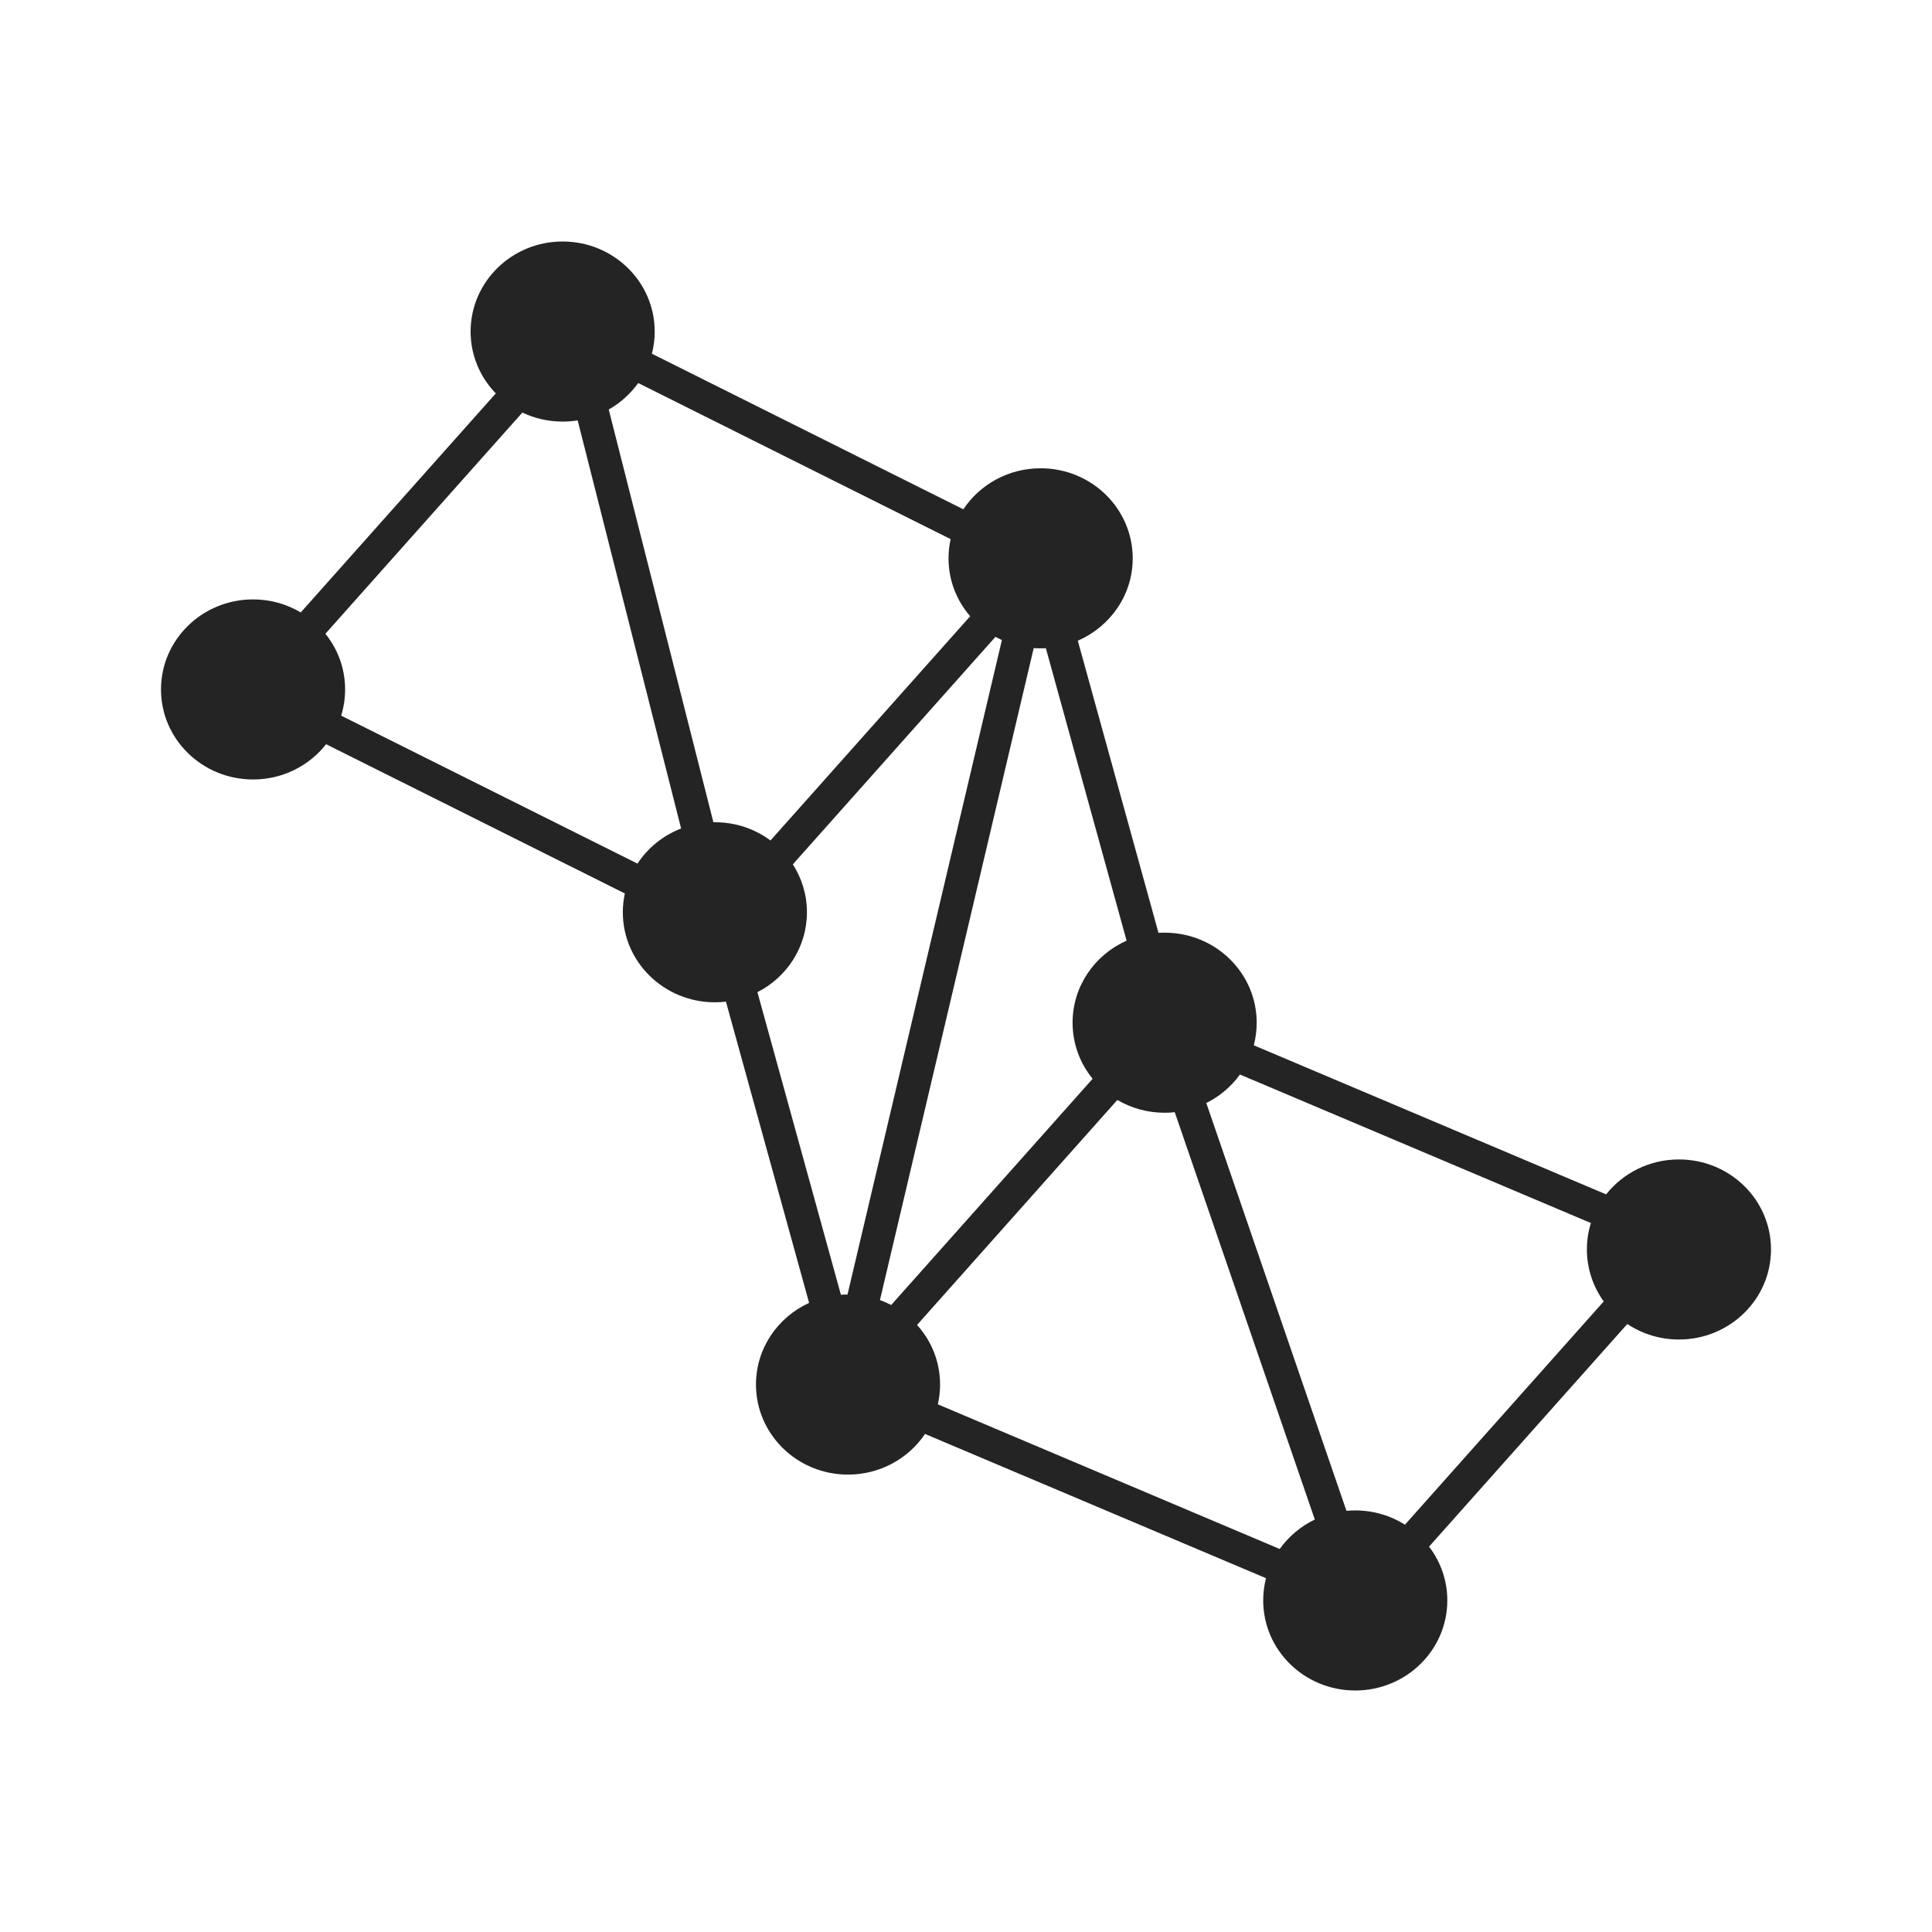 <svg width="24" height="24" viewBox="0 0 24 24" fill="none" xmlns="http://www.w3.org/2000/svg">
<path fill-rule="evenodd" clip-rule="evenodd" d="M6.989 5.237C7.053 5.237 7.115 5.232 7.176 5.222L8.461 10.292C8.237 10.378 8.048 10.532 7.919 10.728L4.238 8.89C4.27 8.787 4.287 8.678 4.287 8.565C4.287 8.303 4.196 8.063 4.042 7.873L6.489 5.125C6.64 5.197 6.81 5.237 6.989 5.237ZM8.881 10.214C9.14 10.214 9.38 10.298 9.571 10.441L12.052 7.655C11.884 7.461 11.783 7.21 11.783 6.936C11.783 6.854 11.792 6.774 11.809 6.697L7.928 4.758C7.832 4.892 7.707 5.005 7.562 5.087L8.862 10.214L8.881 10.214ZM11.967 6.327L8.098 4.394C8.121 4.306 8.133 4.214 8.133 4.119C8.133 3.501 7.621 3 6.989 3C6.358 3 5.846 3.501 5.846 4.119C5.846 4.416 5.965 4.687 6.159 4.887L3.736 7.608C3.563 7.505 3.361 7.446 3.144 7.446C2.512 7.446 2 7.947 2 8.565C2 9.182 2.512 9.683 3.144 9.683C3.513 9.683 3.842 9.511 4.051 9.245L7.762 11.099C7.746 11.174 7.737 11.252 7.737 11.332C7.737 11.95 8.249 12.451 8.881 12.451C8.927 12.451 8.973 12.448 9.018 12.443L10.051 16.185C9.661 16.363 9.391 16.75 9.391 17.199C9.391 17.817 9.903 18.318 10.534 18.318C10.934 18.318 11.286 18.117 11.491 17.813L15.727 19.605C15.704 19.694 15.692 19.786 15.692 19.881C15.692 20.499 16.204 21 16.835 21C17.467 21 17.979 20.499 17.979 19.881C17.979 19.631 17.895 19.399 17.752 19.213L20.215 16.447C20.398 16.569 20.619 16.64 20.856 16.64C21.488 16.64 22 16.139 22 15.521C22 14.903 21.488 14.403 20.856 14.403C20.488 14.403 20.161 14.573 19.952 14.837L15.575 12.985C15.599 12.895 15.611 12.801 15.611 12.704C15.611 12.086 15.099 11.586 14.468 11.586C14.442 11.586 14.416 11.586 14.391 11.588L13.389 7.959C13.79 7.785 14.071 7.393 14.071 6.936C14.071 6.318 13.559 5.817 12.927 5.817C12.525 5.817 12.171 6.02 11.967 6.327ZM19.763 15.193L15.403 13.348C15.296 13.497 15.152 13.619 14.985 13.702L16.726 18.768C16.762 18.765 16.799 18.763 16.835 18.763C17.063 18.763 17.275 18.828 17.453 18.94L19.922 16.167C19.791 15.985 19.713 15.762 19.713 15.521C19.713 15.407 19.73 15.296 19.763 15.193ZM15.897 19.242C16.008 19.087 16.158 18.96 16.333 18.876L14.593 13.816C14.552 13.821 14.51 13.823 14.468 13.823C14.253 13.823 14.052 13.765 13.88 13.664L11.392 16.459C11.57 16.656 11.678 16.915 11.678 17.199C11.678 17.284 11.668 17.366 11.65 17.445L15.897 19.242ZM11.071 16.211L13.573 13.401C13.417 13.21 13.324 12.968 13.324 12.704C13.324 12.251 13.599 11.861 13.995 11.685L12.992 8.052C12.971 8.054 12.949 8.054 12.927 8.054C12.898 8.054 12.87 8.053 12.841 8.051L10.931 16.15C10.979 16.167 11.026 16.188 11.071 16.211ZM10.528 16.081L12.446 7.951C12.419 7.938 12.392 7.925 12.366 7.911L9.849 10.737C9.96 10.91 10.024 11.114 10.024 11.332C10.024 11.764 9.775 12.139 9.409 12.325L10.446 16.084C10.473 16.082 10.501 16.081 10.528 16.081Z" fill="#242424"/>
<mask id="mask0_3961_3848" style="mask-type:luminance" maskUnits="userSpaceOnUse" x="2" y="3" width="20" height="18">
<path fill-rule="evenodd" clip-rule="evenodd" d="M6.989 5.237C7.053 5.237 7.115 5.232 7.176 5.222L8.461 10.292C8.237 10.378 8.048 10.532 7.919 10.728L4.238 8.89C4.27 8.787 4.287 8.678 4.287 8.565C4.287 8.303 4.196 8.063 4.042 7.873L6.489 5.125C6.64 5.197 6.81 5.237 6.989 5.237ZM8.881 10.214C9.14 10.214 9.38 10.298 9.571 10.441L12.052 7.655C11.884 7.461 11.783 7.21 11.783 6.936C11.783 6.854 11.792 6.774 11.809 6.697L7.928 4.758C7.832 4.892 7.707 5.005 7.562 5.087L8.862 10.214L8.881 10.214ZM11.967 6.327L8.098 4.394C8.121 4.306 8.133 4.214 8.133 4.119C8.133 3.501 7.621 3 6.989 3C6.358 3 5.846 3.501 5.846 4.119C5.846 4.416 5.965 4.687 6.159 4.887L3.736 7.608C3.563 7.505 3.361 7.446 3.144 7.446C2.512 7.446 2 7.947 2 8.565C2 9.182 2.512 9.683 3.144 9.683C3.513 9.683 3.842 9.511 4.051 9.245L7.762 11.099C7.746 11.174 7.737 11.252 7.737 11.332C7.737 11.95 8.249 12.451 8.881 12.451C8.927 12.451 8.973 12.448 9.018 12.443L10.051 16.185C9.661 16.363 9.391 16.75 9.391 17.199C9.391 17.817 9.903 18.318 10.534 18.318C10.934 18.318 11.286 18.117 11.491 17.813L15.727 19.605C15.704 19.694 15.692 19.786 15.692 19.881C15.692 20.499 16.204 21 16.835 21C17.467 21 17.979 20.499 17.979 19.881C17.979 19.631 17.895 19.399 17.752 19.213L20.215 16.447C20.398 16.569 20.619 16.64 20.856 16.64C21.488 16.64 22 16.139 22 15.521C22 14.903 21.488 14.403 20.856 14.403C20.488 14.403 20.161 14.573 19.952 14.837L15.575 12.985C15.599 12.895 15.611 12.801 15.611 12.704C15.611 12.086 15.099 11.586 14.468 11.586C14.442 11.586 14.416 11.586 14.391 11.588L13.389 7.959C13.79 7.785 14.071 7.393 14.071 6.936C14.071 6.318 13.559 5.817 12.927 5.817C12.525 5.817 12.171 6.02 11.967 6.327ZM19.763 15.193L15.403 13.348C15.296 13.497 15.152 13.619 14.985 13.702L16.726 18.768C16.762 18.765 16.799 18.763 16.835 18.763C17.063 18.763 17.275 18.828 17.453 18.94L19.922 16.167C19.791 15.985 19.713 15.762 19.713 15.521C19.713 15.407 19.73 15.296 19.763 15.193ZM15.897 19.242C16.008 19.087 16.158 18.96 16.333 18.876L14.593 13.816C14.552 13.821 14.51 13.823 14.468 13.823C14.253 13.823 14.052 13.765 13.88 13.664L11.392 16.459C11.57 16.656 11.678 16.915 11.678 17.199C11.678 17.284 11.668 17.366 11.65 17.445L15.897 19.242ZM11.071 16.211L13.573 13.401C13.417 13.21 13.324 12.968 13.324 12.704C13.324 12.251 13.599 11.861 13.995 11.685L12.992 8.052C12.971 8.054 12.949 8.054 12.927 8.054C12.898 8.054 12.87 8.053 12.841 8.051L10.931 16.15C10.979 16.167 11.026 16.188 11.071 16.211ZM10.528 16.081L12.446 7.951C12.419 7.938 12.392 7.925 12.366 7.911L9.849 10.737C9.96 10.91 10.024 11.114 10.024 11.332C10.024 11.764 9.775 12.139 9.409 12.325L10.446 16.084C10.473 16.082 10.501 16.081 10.528 16.081Z" fill="white"/>
</mask>
<g mask="url(#mask0_3961_3848)">
</g>
</svg>
